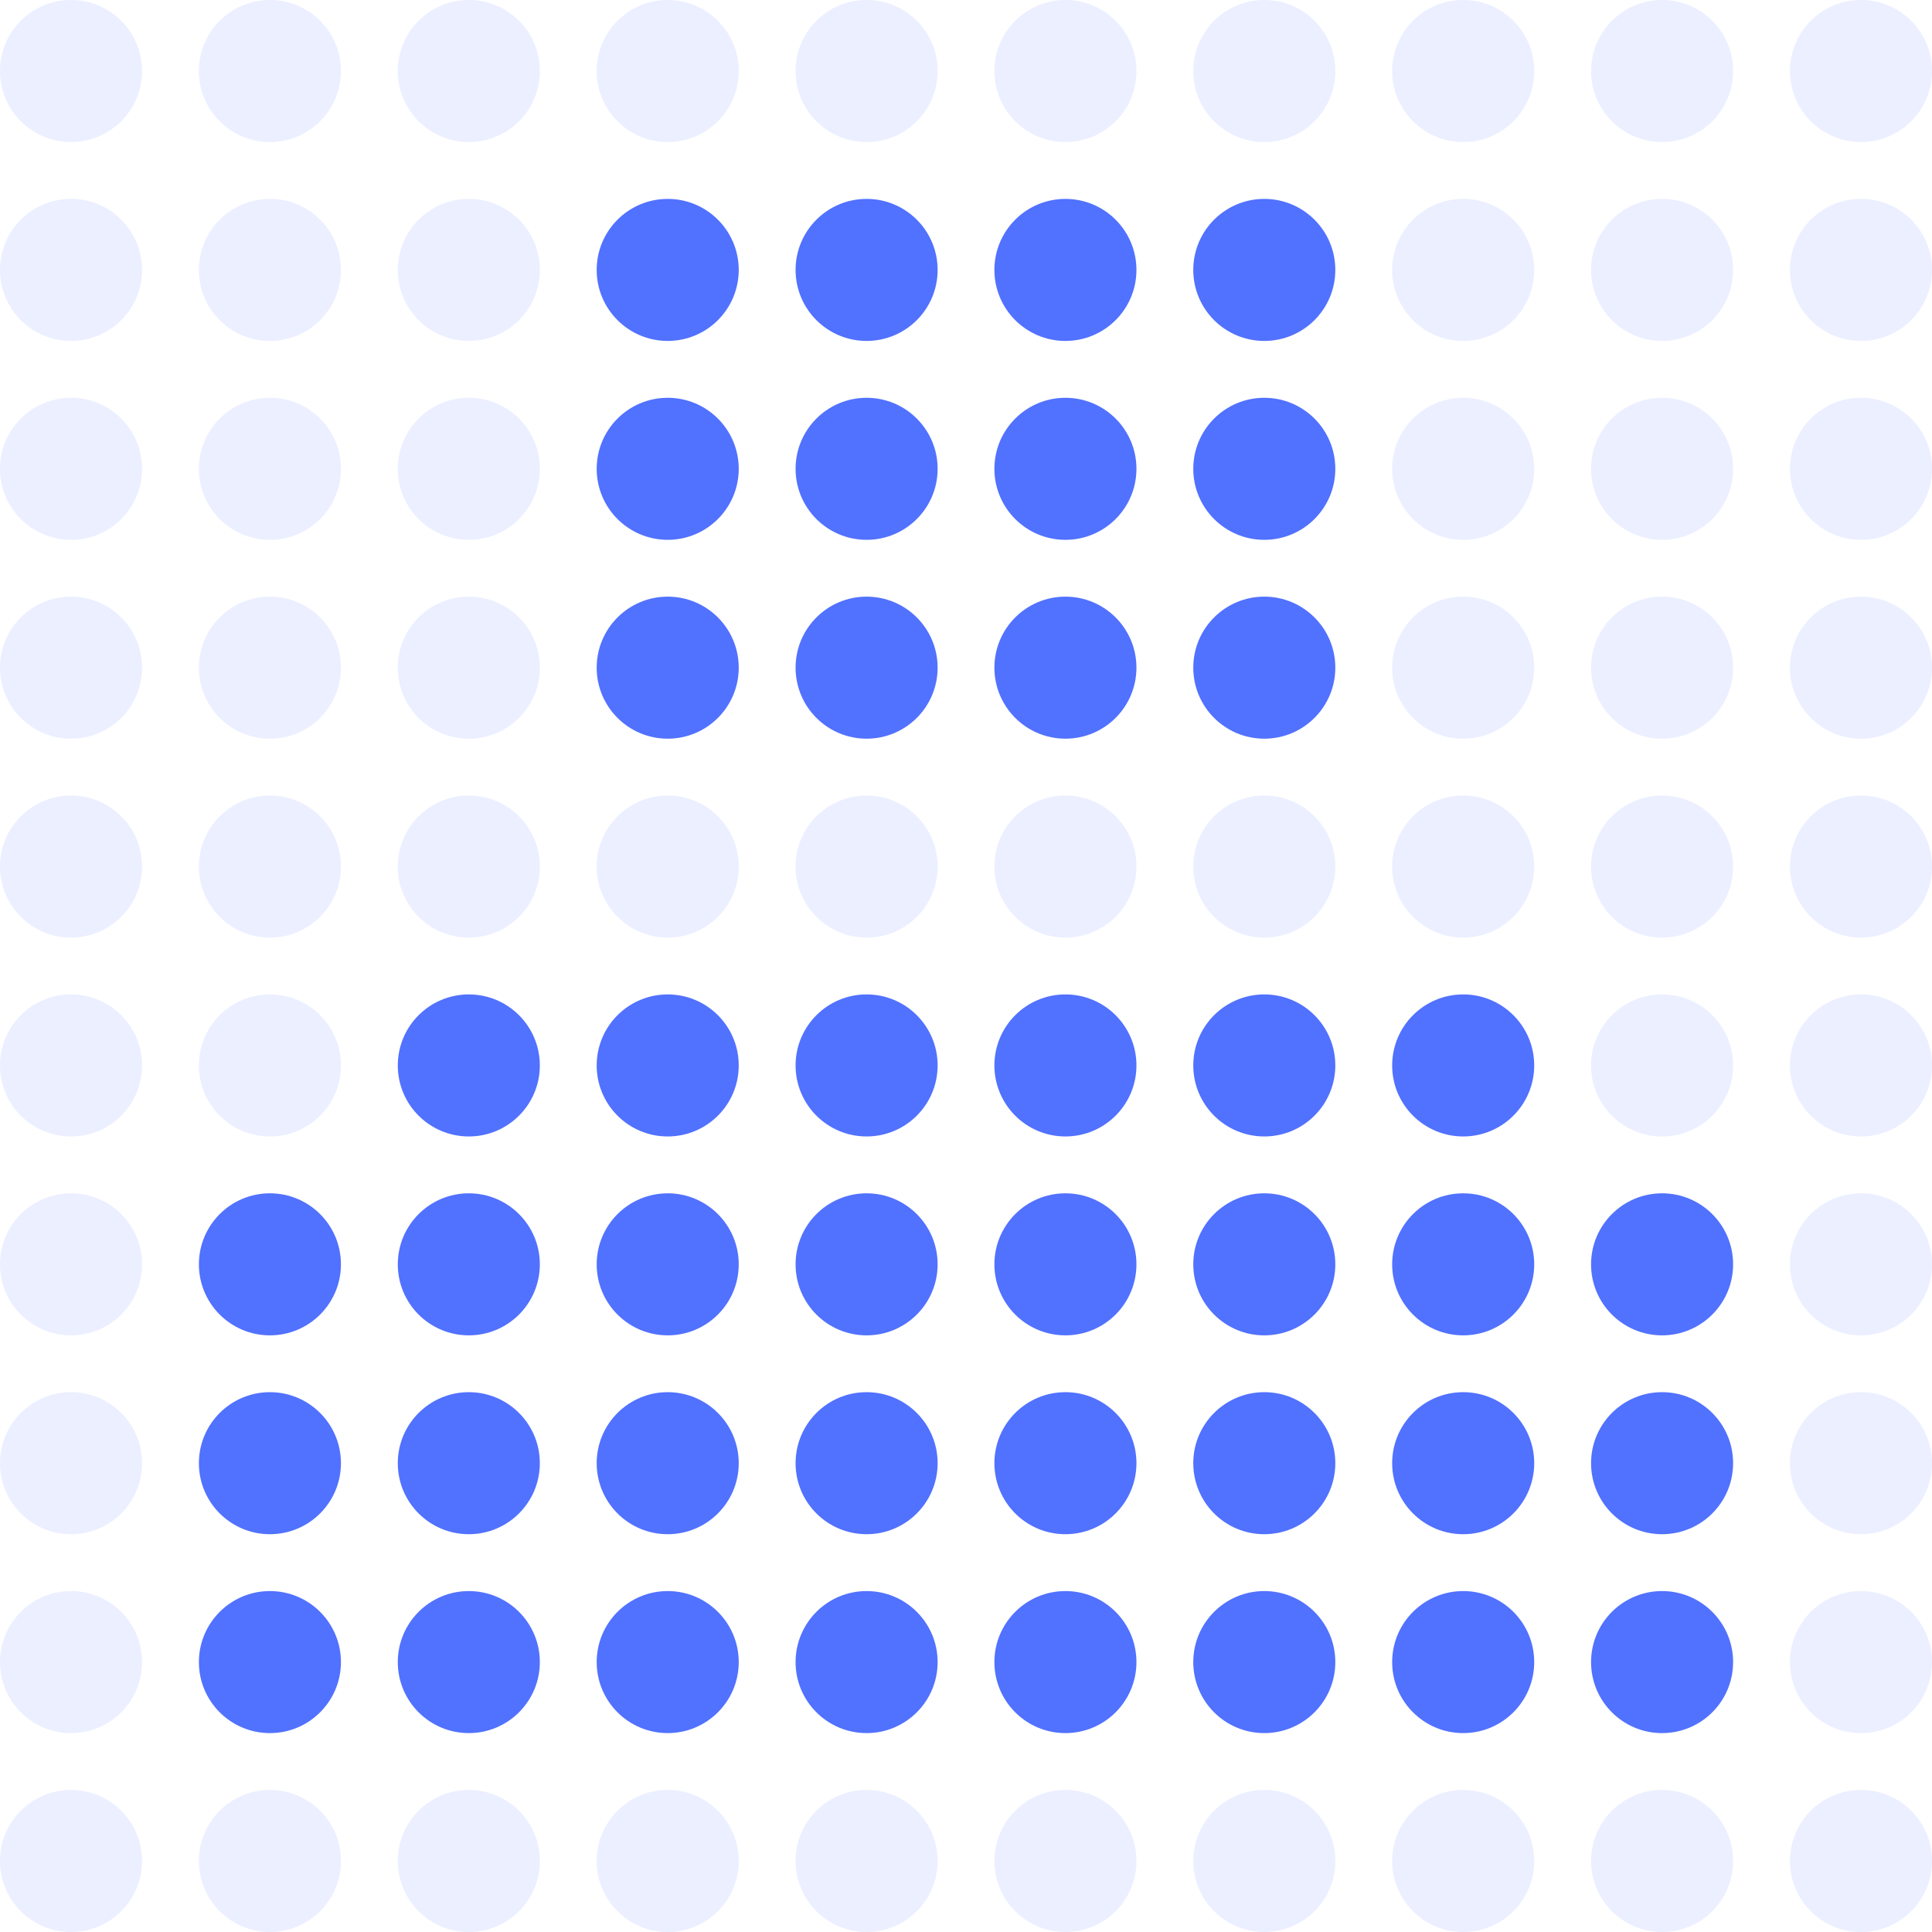 <svg width="96" height="96" viewBox="0 0 96 96" fill="none" xmlns="http://www.w3.org/2000/svg">
<circle cx="3.529" cy="3.529" r="3.529" fill="#7F96FF" fill-opacity="0.16"/>
<circle cx="3.529" cy="13.412" r="3.529" fill="#7F96FF" fill-opacity="0.16"/>
<circle cx="3.529" cy="23.295" r="3.529" fill="#7F96FF" fill-opacity="0.16"/>
<circle cx="3.529" cy="33.176" r="3.529" fill="#7F96FF" fill-opacity="0.16"/>
<circle cx="3.529" cy="43.059" r="3.529" fill="#7F96FF" fill-opacity="0.16"/>
<circle cx="3.529" cy="52.941" r="3.529" fill="#7F96FF" fill-opacity="0.16"/>
<circle cx="3.529" cy="62.824" r="3.529" fill="#7F96FF" fill-opacity="0.16"/>
<circle cx="3.529" cy="72.705" r="3.529" fill="#7F96FF" fill-opacity="0.16"/>
<circle cx="3.529" cy="82.588" r="3.529" fill="#7F96FF" fill-opacity="0.16"/>
<circle cx="3.529" cy="92.471" r="3.529" fill="#7F96FF" fill-opacity="0.16"/>
<circle cx="13.412" cy="3.529" r="3.529" fill="#7F96FF" fill-opacity="0.16"/>
<circle cx="13.412" cy="13.412" r="3.529" fill="#7F96FF" fill-opacity="0.16"/>
<circle cx="13.412" cy="23.295" r="3.529" fill="#7F96FF" fill-opacity="0.16"/>
<circle cx="13.412" cy="33.176" r="3.529" fill="#7F96FF" fill-opacity="0.16"/>
<circle cx="13.412" cy="43.059" r="3.529" fill="#7F96FF" fill-opacity="0.16"/>
<circle cx="13.412" cy="52.941" r="3.529" fill="#7F96FF" fill-opacity="0.16"/>
<circle cx="13.412" cy="62.824" r="3.529" fill="#5171FF"/>
<circle cx="13.412" cy="72.705" r="3.529" fill="#5171FF"/>
<circle cx="13.412" cy="82.588" r="3.529" fill="#5171FF"/>
<circle cx="13.412" cy="92.471" r="3.529" fill="#7F96FF" fill-opacity="0.16"/>
<circle cx="23.295" cy="3.529" r="3.529" fill="#7F96FF" fill-opacity="0.16"/>
<circle cx="23.295" cy="13.412" r="3.529" fill="#7F96FF" fill-opacity="0.16"/>
<circle cx="23.295" cy="23.295" r="3.529" fill="#7F96FF" fill-opacity="0.16"/>
<circle cx="23.295" cy="33.176" r="3.529" fill="#7F96FF" fill-opacity="0.16"/>
<circle cx="23.295" cy="43.059" r="3.529" fill="#7F96FF" fill-opacity="0.16"/>
<circle cx="23.295" cy="52.941" r="3.529" fill="#5171FF"/>
<circle cx="23.295" cy="62.824" r="3.529" fill="#5171FF"/>
<circle cx="23.295" cy="72.705" r="3.529" fill="#5171FF"/>
<circle cx="23.295" cy="82.588" r="3.529" fill="#5171FF"/>
<circle cx="23.295" cy="92.471" r="3.529" fill="#7F96FF" fill-opacity="0.16"/>
<circle cx="33.178" cy="3.529" r="3.529" fill="#7F96FF" fill-opacity="0.16"/>
<circle cx="33.178" cy="13.412" r="3.529" fill="#5171FF"/>
<circle cx="33.178" cy="23.295" r="3.529" fill="#5171FF"/>
<circle cx="33.178" cy="33.176" r="3.529" fill="#5171FF"/>
<circle cx="33.178" cy="43.059" r="3.529" fill="#7F96FF" fill-opacity="0.16"/>
<circle cx="33.178" cy="52.941" r="3.529" fill="#5171FF"/>
<circle cx="33.178" cy="62.824" r="3.529" fill="#5171FF"/>
<circle cx="33.178" cy="72.705" r="3.529" fill="#5171FF"/>
<circle cx="33.178" cy="82.588" r="3.529" fill="#5171FF"/>
<circle cx="33.178" cy="92.471" r="3.529" fill="#7F96FF" fill-opacity="0.16"/>
<circle cx="43.061" cy="3.529" r="3.529" fill="#7F96FF" fill-opacity="0.16"/>
<circle cx="43.061" cy="13.412" r="3.529" fill="#5171FF"/>
<circle cx="43.061" cy="23.295" r="3.529" fill="#5171FF"/>
<circle cx="43.061" cy="33.176" r="3.529" fill="#5171FF"/>
<circle cx="43.061" cy="43.059" r="3.529" fill="#7F96FF" fill-opacity="0.16"/>
<circle cx="43.061" cy="52.941" r="3.529" fill="#5171FF"/>
<circle cx="43.061" cy="62.824" r="3.529" fill="#5171FF"/>
<circle cx="43.061" cy="72.705" r="3.529" fill="#5171FF"/>
<circle cx="43.061" cy="82.588" r="3.529" fill="#5171FF"/>
<circle cx="43.061" cy="92.471" r="3.529" fill="#7F96FF" fill-opacity="0.16"/>
<circle cx="52.94" cy="3.529" r="3.529" fill="#7F96FF" fill-opacity="0.16"/>
<circle cx="52.94" cy="13.412" r="3.529" fill="#5171FF"/>
<circle cx="52.94" cy="23.295" r="3.529" fill="#5171FF"/>
<circle cx="52.94" cy="33.176" r="3.529" fill="#5171FF"/>
<circle cx="52.94" cy="43.059" r="3.529" fill="#7F96FF" fill-opacity="0.16"/>
<circle cx="52.94" cy="52.941" r="3.529" fill="#5171FF"/>
<circle cx="52.94" cy="62.824" r="3.529" fill="#5171FF"/>
<circle cx="52.94" cy="72.705" r="3.529" fill="#5171FF"/>
<circle cx="52.94" cy="82.588" r="3.529" fill="#5171FF"/>
<circle cx="52.94" cy="92.471" r="3.529" fill="#7F96FF" fill-opacity="0.16"/>
<circle cx="62.822" cy="3.529" r="3.529" fill="#7F96FF" fill-opacity="0.16"/>
<circle cx="62.822" cy="13.412" r="3.529" fill="#5171FF"/>
<circle cx="62.822" cy="23.295" r="3.529" fill="#5171FF"/>
<circle cx="62.822" cy="33.176" r="3.529" fill="#5171FF"/>
<circle cx="62.822" cy="43.059" r="3.529" fill="#7F96FF" fill-opacity="0.16"/>
<circle cx="62.822" cy="52.941" r="3.529" fill="#5171FF"/>
<circle cx="62.822" cy="62.824" r="3.529" fill="#5171FF"/>
<circle cx="62.822" cy="72.705" r="3.529" fill="#5171FF"/>
<circle cx="62.822" cy="82.588" r="3.529" fill="#5171FF"/>
<circle cx="62.822" cy="92.471" r="3.529" fill="#7F96FF" fill-opacity="0.16"/>
<circle cx="72.705" cy="3.529" r="3.529" fill="#7F96FF" fill-opacity="0.16"/>
<circle cx="72.705" cy="13.412" r="3.529" fill="#7F96FF" fill-opacity="0.16"/>
<circle cx="72.705" cy="23.295" r="3.529" fill="#7F96FF" fill-opacity="0.16"/>
<circle cx="72.705" cy="33.176" r="3.529" fill="#7F96FF" fill-opacity="0.16"/>
<circle cx="72.705" cy="43.059" r="3.529" fill="#7F96FF" fill-opacity="0.16"/>
<circle cx="72.705" cy="52.941" r="3.529" fill="#5171FF"/>
<circle cx="72.705" cy="62.824" r="3.529" fill="#5171FF"/>
<circle cx="72.705" cy="72.705" r="3.529" fill="#5171FF"/>
<circle cx="72.705" cy="82.588" r="3.529" fill="#5171FF"/>
<circle cx="72.705" cy="92.471" r="3.529" fill="#7F96FF" fill-opacity="0.16"/>
<circle cx="82.588" cy="3.529" r="3.529" fill="#7F96FF" fill-opacity="0.16"/>
<circle cx="82.588" cy="13.412" r="3.529" fill="#7F96FF" fill-opacity="0.16"/>
<circle cx="82.588" cy="23.295" r="3.529" fill="#7F96FF" fill-opacity="0.16"/>
<circle cx="82.588" cy="33.176" r="3.529" fill="#7F96FF" fill-opacity="0.16"/>
<circle cx="82.588" cy="43.059" r="3.529" fill="#7F96FF" fill-opacity="0.16"/>
<circle cx="82.588" cy="52.941" r="3.529" fill="#7F96FF" fill-opacity="0.16"/>
<circle cx="82.588" cy="62.824" r="3.529" fill="#5171FF"/>
<circle cx="82.588" cy="72.705" r="3.529" fill="#5171FF"/>
<circle cx="82.588" cy="82.588" r="3.529" fill="#5171FF"/>
<circle cx="82.588" cy="92.471" r="3.529" fill="#7F96FF" fill-opacity="0.16"/>
<circle cx="92.471" cy="3.529" r="3.529" fill="#7F96FF" fill-opacity="0.16"/>
<circle cx="92.471" cy="13.412" r="3.529" fill="#7F96FF" fill-opacity="0.16"/>
<circle cx="92.471" cy="23.295" r="3.529" fill="#7F96FF" fill-opacity="0.16"/>
<circle cx="92.471" cy="33.176" r="3.529" fill="#7F96FF" fill-opacity="0.16"/>
<circle cx="92.471" cy="43.059" r="3.529" fill="#7F96FF" fill-opacity="0.16"/>
<circle cx="92.471" cy="52.941" r="3.529" fill="#7F96FF" fill-opacity="0.16"/>
<circle cx="92.471" cy="62.824" r="3.529" fill="#7F96FF" fill-opacity="0.16"/>
<circle cx="92.471" cy="72.705" r="3.529" fill="#7F96FF" fill-opacity="0.16"/>
<circle cx="92.471" cy="82.588" r="3.529" fill="#7F96FF" fill-opacity="0.16"/>
<circle cx="92.471" cy="92.471" r="3.529" fill="#7F96FF" fill-opacity="0.16"/>
</svg>
